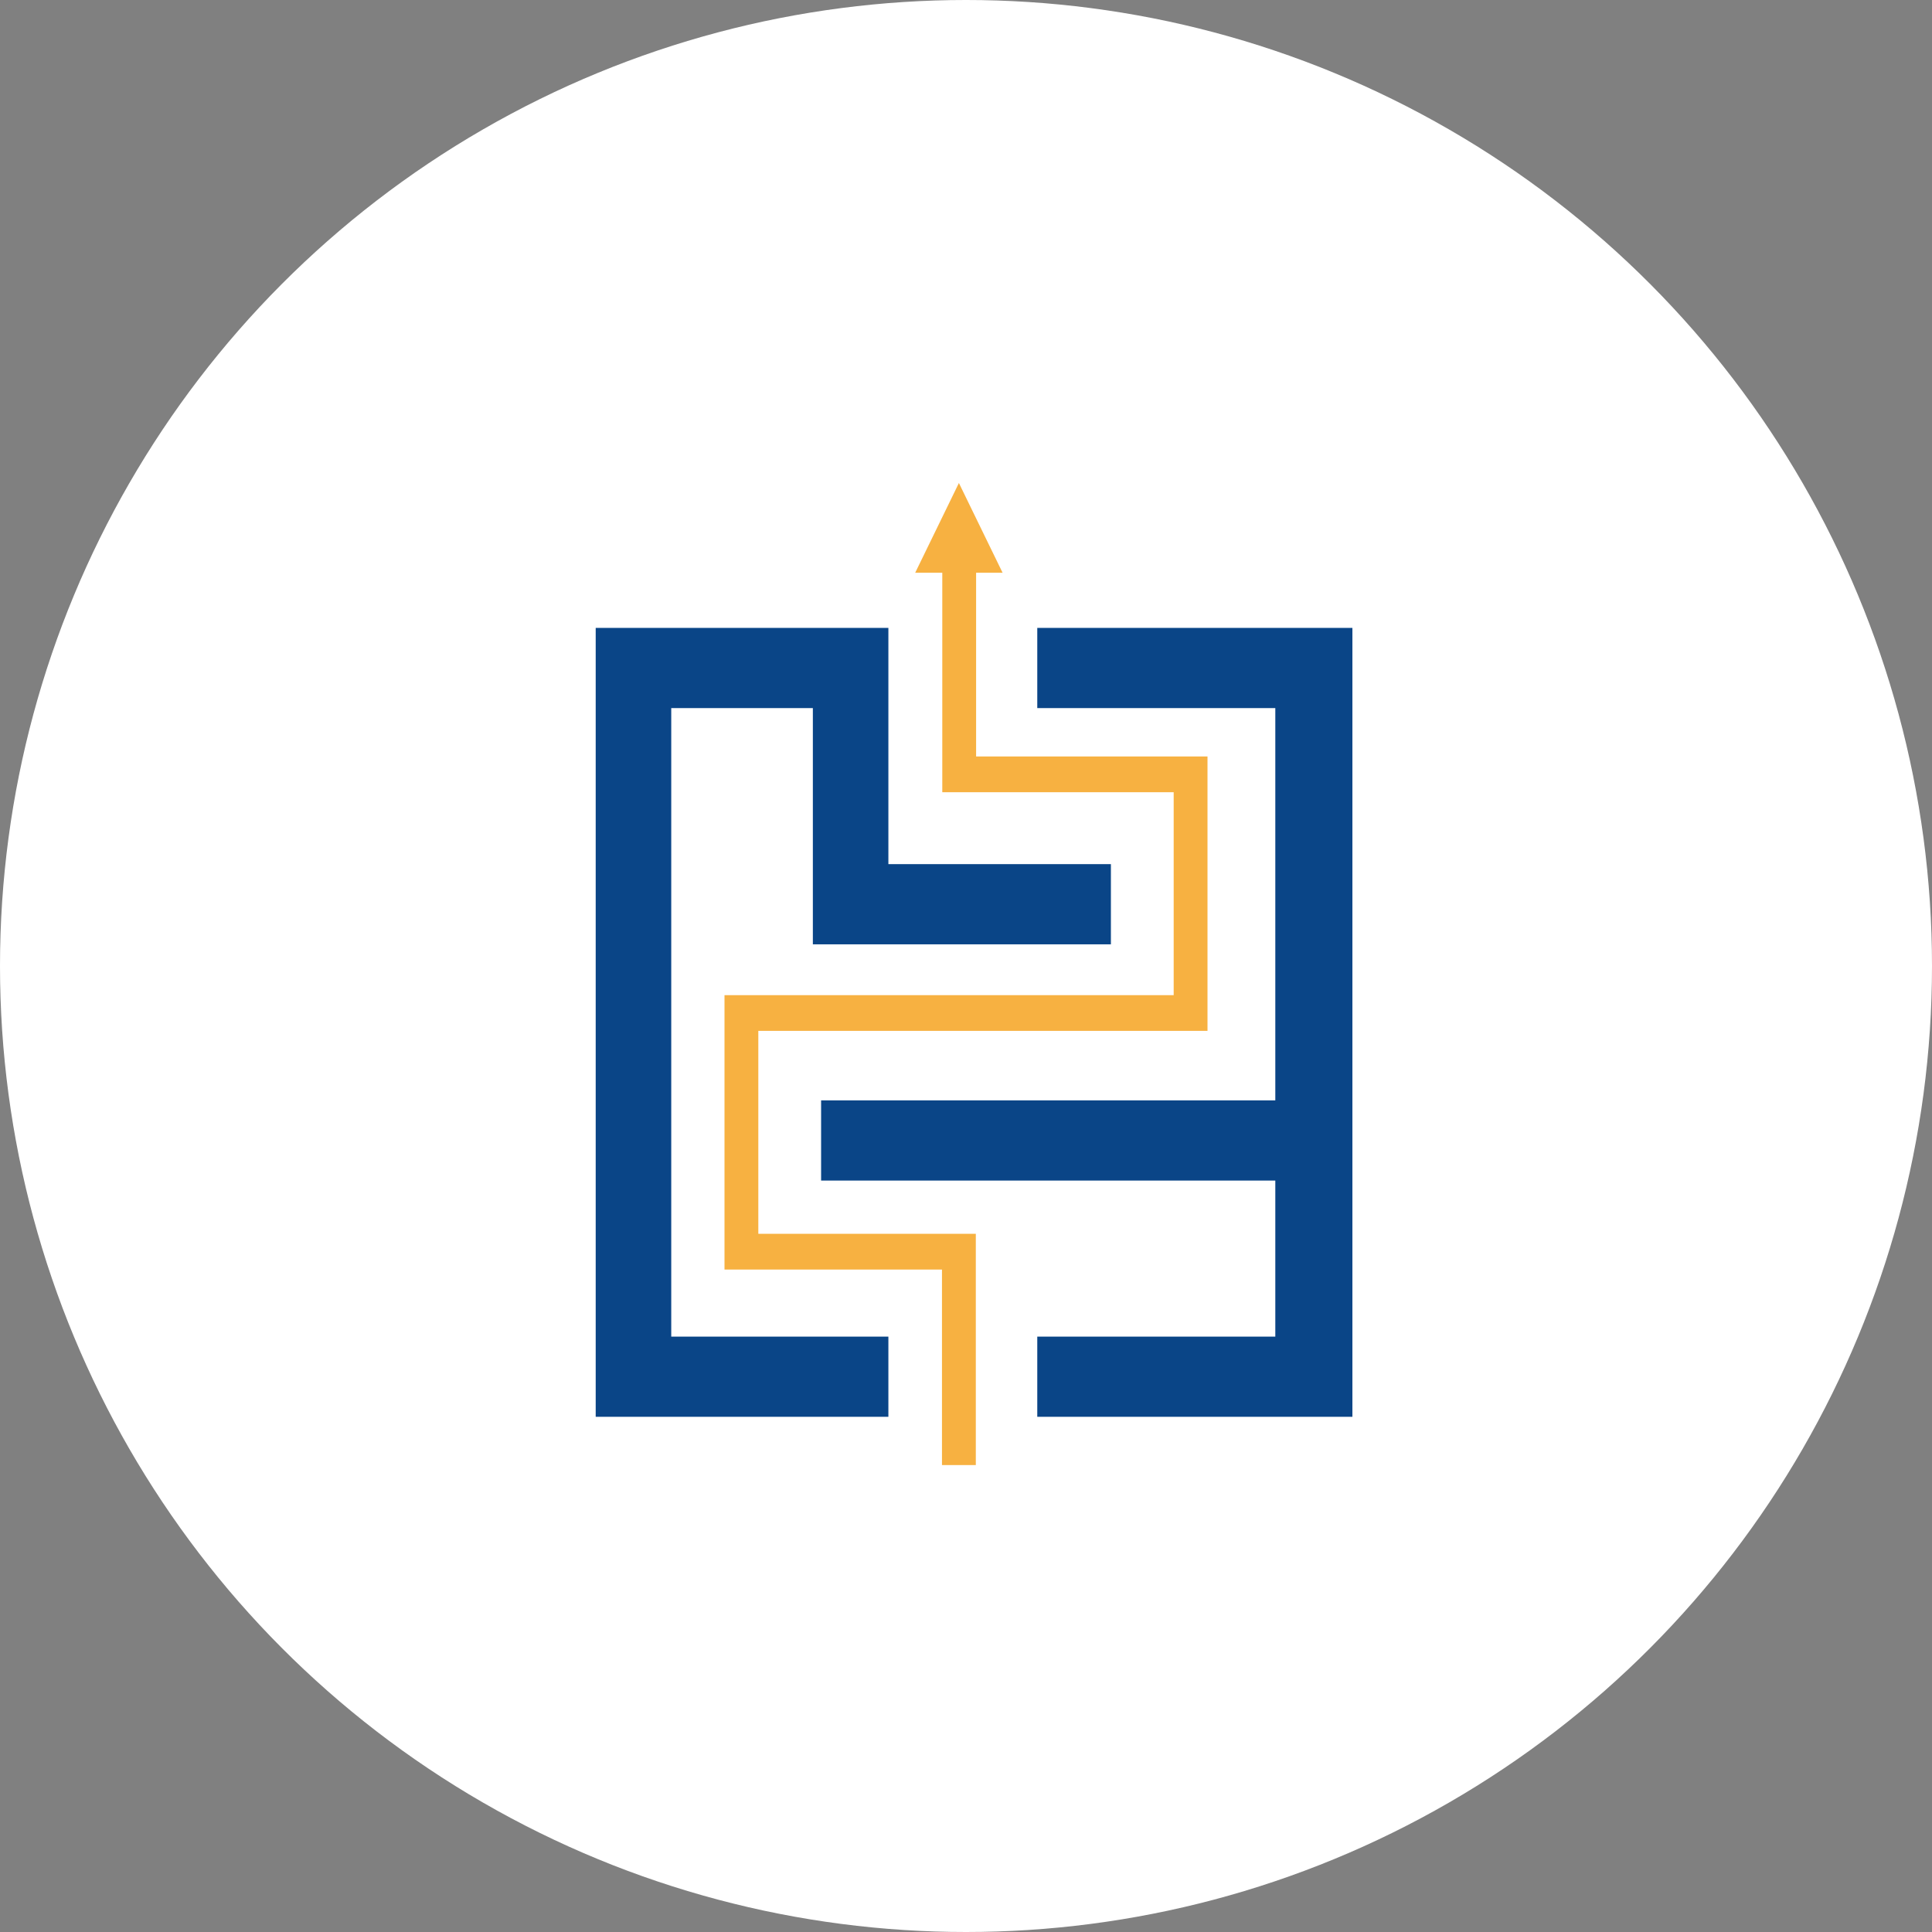 <?xml version="1.0" encoding="UTF-8"?>
<svg xmlns="http://www.w3.org/2000/svg" xmlns:xlink="http://www.w3.org/1999/xlink" width="120px" height="120px" viewBox="0 0 120 120" version="1.1">
  <rect x="0" y="0" width="120" height="120" fill="#808080" stroke="none"/>
  <!-- Generator: Sketch 53.2 (72643) - https://sketchapp.com -->
  <title>Group 11</title>
  <desc>Created with Sketch.</desc>
  <g id="About" stroke="none" stroke-width="1" fill="none" fill-rule="evenodd">
    <g transform="translate(-515, -1846)" id="Principles">
      <g transform="translate(0, 1201)">
        <g id="Group-6-Copy" transform="translate(443, 645)">
          <g id="Group-11" transform="translate(72, 0)">
            <circle id="Oval-Copy-9" fill="#FFFFFF" cx="60" cy="60" r="60"></circle>
            <g id="Group-4" transform="translate(37, 30)">
              <polygon id="Fill-1" fill="#0A4587" points="0 9 0 58 18.179 58 18.179 53.02 4.692 53.02 4.692 13.981 13.488 13.981 13.488 28.654 32 28.654 32 23.673 18.179 23.673 18.179 9"></polygon>
              <polygon id="Fill-2" fill="#0A4587" points="27.427 9 27.427 13.981 42.212 13.981 42.212 38.346 14 38.346 14 43.327 42.212 43.327 42.212 53.02 27.427 53.02 27.427 58 47 58 47 9"></polygon>
              <polygon id="Fill-3" fill="#F7B141" points="22.559 0 19.844 5.575 21.527 5.575 21.527 19.206 35.899 19.206 35.899 31.81 8 31.81 8 48.853 21.508 48.853 21.508 61 23.61 61 23.61 46.633 10.101 46.633 10.101 34.029 38 34.029 38 16.986 23.628 16.986 23.628 5.575 25.273 5.575"></polygon>
            </g>
          </g>
        </g>
      </g>
    </g>
  </g>
</svg>
